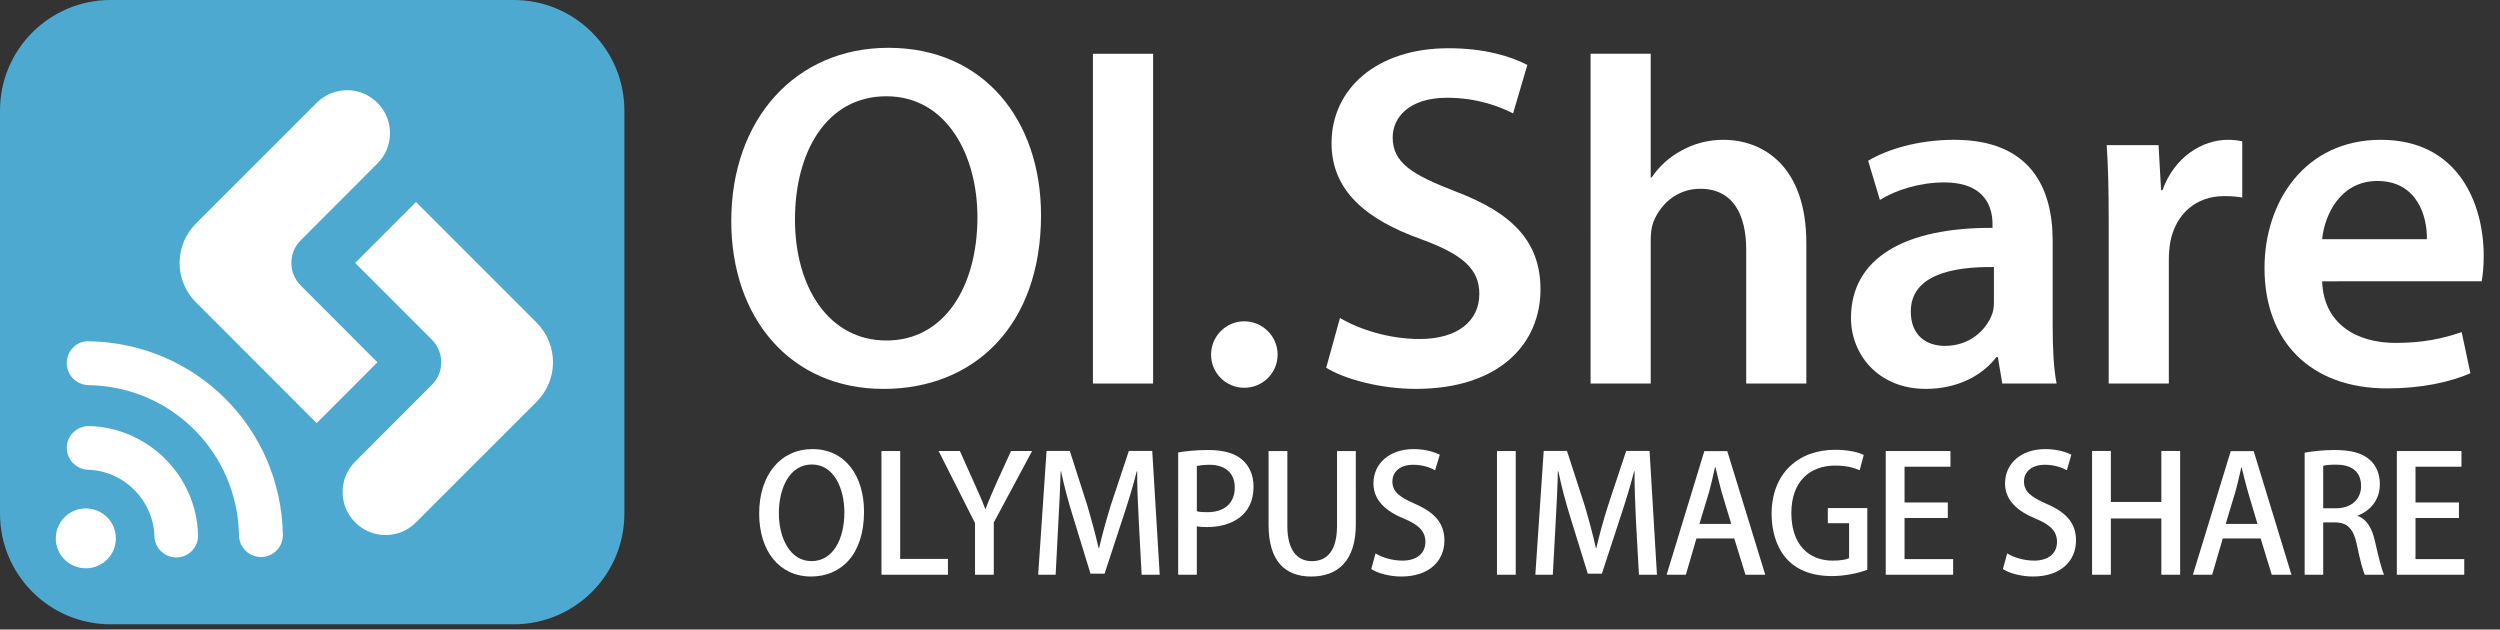 <?xml version="1.0" encoding="utf-8"?>
<!-- Generator: Adobe Illustrator 16.0.4, SVG Export Plug-In . SVG Version: 6.00 Build 0)  -->
<!DOCTYPE svg PUBLIC "-//W3C//DTD SVG 1.1//EN" "http://www.w3.org/Graphics/SVG/1.1/DTD/svg11.dtd">
<svg version="1.1" id="Layer_1" xmlns="http://www.w3.org/2000/svg" xmlns:xlink="http://www.w3.org/1999/xlink" x="0px" y="0px"
	 width="198.552px" height="50px" viewBox="0 0 198.552 50" enable-background="new 0 0 198.552 50" xml:space="preserve">
<rect x="0" y="0" width="198.552" height="50" fill="#333333" stroke="none"/>
<g>
	<path fill="#FFFFFF" d="M82.679,17.088c0,8.788-5.318,13.799-12.509,13.799c-7.429,0-12.092-5.668-12.092-13.329
		c0-8.082,5.096-13.761,12.48-13.761C78.177,3.797,82.679,9.594,82.679,17.088 M63.137,17.439c0,5.361,2.684,9.604,7.261,9.604
		c4.632,0,7.23-4.319,7.23-9.794c0-4.932-2.447-9.603-7.23-9.603C65.658,7.646,63.137,12.042,63.137,17.439"/>
	<rect x="86.801" y="4.27" fill="#FFFFFF" width="4.779" height="26.191"/>
	<path fill="#FFFFFF" d="M106.422,25.254c1.51,0.895,3.872,1.671,6.326,1.671c3.032,0,4.742-1.443,4.742-3.582
		c0-1.979-1.32-3.137-4.632-4.349c-4.348-1.554-7.106-3.843-7.106-7.625c0-4.306,3.575-7.538,9.294-7.538
		c2.837,0,4.896,0.627,6.257,1.325l-1.134,3.852c-0.973-0.507-2.8-1.244-5.242-1.244c-3.032,0-4.319,1.582-4.319,3.142
		c0,2.021,1.519,2.96,5.018,4.311c4.544,1.72,6.72,4.008,6.72,7.776c0,4.238-3.184,7.892-9.907,7.892
		c-2.789,0-5.667-0.775-7.112-1.679L106.422,25.254z"/>
	<path fill="#FFFFFF" d="M126.323,4.267h4.777v9.832h0.075c0.596-0.9,1.404-1.624,2.377-2.146c0.973-0.537,2.09-0.849,3.307-0.849
		c3.222,0,6.601,2.139,6.601,8.199v11.159h-4.775V19.817c0-2.729-1.019-4.824-3.647-4.824c-1.875,0-3.189,1.245-3.741,2.68
		c-0.151,0.426-0.195,0.935-0.195,1.43v11.358h-4.777V4.267z"/>
	<path fill="#FFFFFF" d="M163.025,25.912c0,1.708,0.074,3.381,0.313,4.549h-4.316l-0.349-2.101h-0.118
		c-1.125,1.477-3.114,2.526-5.602,2.526c-3.805,0-5.946-2.756-5.946-5.632c0-4.744,4.252-7.193,11.239-7.155v-0.303
		c0-1.25-0.505-3.308-3.854-3.308c-1.86,0-3.797,0.577-5.088,1.393l-0.935-3.112c1.407-0.846,3.851-1.666,6.847-1.666
		c6.06,0,7.808,3.846,7.808,8V25.912z M158.36,21.208c-3.378-0.041-6.603,0.66-6.603,3.535c0,1.869,1.196,2.728,2.719,2.728
		c1.945,0,3.301-1.244,3.771-2.61c0.113-0.346,0.113-0.699,0.113-1.05V21.208z"/>
	<path fill="#FFFFFF" d="M167.475,17.629c0-2.564-0.044-4.431-0.159-6.1h4.118l0.202,3.579h0.11c0.935-2.634,3.15-4.005,5.209-4.005
		c0.47,0,0.734,0.046,1.127,0.121v4.462c-0.429-0.069-0.862-0.112-1.435-0.112c-2.262,0-3.849,1.437-4.274,3.619
		c-0.077,0.414-0.123,0.93-0.123,1.435v9.833h-4.775V17.629z"/>
	<path fill="#FFFFFF" d="M184.426,22.34c0.118,3.414,2.766,4.895,5.833,4.895c2.216,0,3.771-0.354,5.248-0.859l0.695,3.27
		c-1.625,0.7-3.884,1.202-6.605,1.202c-6.136,0-9.748-3.768-9.748-9.565c0-5.24,3.188-10.179,9.242-10.179
		c6.146,0,8.167,5.058,8.167,9.217c0,0.889-0.08,1.589-0.162,2.02H184.426z M192.744,18.995c0.041-1.748-0.734-4.621-3.928-4.621
		c-2.947,0-4.192,2.678-4.391,4.621H192.744z"/>
	<path fill="#FFFFFF" d="M96.184,28.166c0-1.461,1.18-2.647,2.64-2.647c1.453,0,2.645,1.186,2.645,2.647s-1.191,2.631-2.645,2.631
		C97.363,30.797,96.184,29.627,96.184,28.166"/>
	<path fill="#FFFFFF" d="M68.622,40.638c0,3.426-1.833,5.149-4.21,5.149c-2.515,0-4.118-2.027-4.118-4.998
		c0-3.099,1.715-5.122,4.237-5.122C67.138,35.667,68.622,37.814,68.622,40.638 M61.857,40.753c0,1.994,0.9,3.812,2.593,3.812
		c1.726,0,2.611-1.776,2.611-3.871c0-1.886-0.82-3.804-2.582-3.804C62.671,36.891,61.857,38.833,61.857,40.753"/>
	<polygon fill="#FFFFFF" points="75.286,45.646 70.007,45.646 70.007,35.821 71.493,35.821 71.493,44.389 75.286,44.389 	"/>
	<path fill="#FFFFFF" d="M81.971,35.821l-3.044,5.677v4.149h-1.49v-4.103l-2.89-5.724h1.688l1.15,2.572
		c0.323,0.711,0.608,1.339,0.86,2.023h0.032c0.241-0.657,0.542-1.312,0.853-2.041l1.168-2.555H81.971z"/>
	<path fill="#FFFFFF" d="M92.105,45.646h-1.435l-0.22-4.138c-0.072-1.331-0.141-2.852-0.134-4.072h-0.036
		c-0.293,1.164-0.675,2.425-1.089,3.66l-1.464,4.466h-1.119l-1.339-4.368c-0.408-1.286-0.749-2.569-1-3.758h-0.029
		c-0.034,1.221-0.112,2.777-0.192,4.161l-0.208,4.049h-1.388l0.666-9.83h1.848l1.386,4.326c0.355,1.205,0.653,2.299,0.895,3.376
		h0.047c0.241-1.053,0.556-2.171,0.927-3.397l1.432-4.305h1.858L92.105,45.646z"/>
	<path fill="#FFFFFF" d="M93.573,35.935c0.588-0.101,1.376-0.195,2.392-0.195c1.203,0,2.12,0.259,2.71,0.788
		c0.547,0.479,0.884,1.22,0.884,2.122c0,2.389-1.904,3.21-3.679,3.21c-0.309,0-0.59-0.01-0.827-0.062v3.849h-1.481V35.935z
		 M95.054,40.602c0.216,0.064,0.491,0.076,0.827,0.076c1.37,0,2.184-0.712,2.184-1.967c0-1.19-0.813-1.799-2.016-1.799
		c-0.456,0-0.804,0.055-0.995,0.094V40.602z"/>
	<path fill="#FFFFFF" d="M107.681,41.642c0,2.925-1.452,4.146-3.556,4.146c-2.016,0-3.374-1.173-3.374-4.109v-5.856h1.492v5.95
		c0,1.969,0.814,2.795,1.945,2.795c1.229,0,1.999-0.854,1.999-2.795v-5.95h1.493V41.642z"/>
	<path fill="#FFFFFF" d="M113.978,37.347c-0.32-0.18-0.936-0.435-1.741-0.435c-1.172,0-1.653,0.68-1.653,1.31
		c0,0.837,0.553,1.248,1.798,1.795c1.576,0.686,2.334,1.551,2.334,2.9c0,1.648-1.22,2.87-3.428,2.87
		c-0.931,0-1.902-0.267-2.377-0.593l0.331-1.242c0.531,0.322,1.327,0.572,2.136,0.572c1.166,0,1.828-0.593,1.828-1.481
		c0-0.834-0.508-1.355-1.671-1.839c-1.469-0.595-2.455-1.473-2.455-2.811c0-1.559,1.248-2.725,3.198-2.725
		c0.935,0,1.641,0.232,2.073,0.445L113.978,37.347z"/>
	<rect x="118.891" y="35.821" fill="#FFFFFF" width="1.489" height="9.825"/>
	<path fill="#FFFFFF" d="M131.597,45.646h-1.43l-0.231-4.138c-0.057-1.331-0.134-2.852-0.118-4.072h-0.036
		c-0.298,1.164-0.686,2.425-1.096,3.66l-1.464,4.466h-1.118l-1.351-4.368c-0.404-1.286-0.742-2.569-0.986-3.758h-0.041
		c-0.021,1.221-0.104,2.777-0.18,4.161l-0.221,4.049h-1.386l0.664-9.83h1.849l1.402,4.326c0.355,1.205,0.653,2.299,0.89,3.376h0.041
		c0.241-1.053,0.547-2.171,0.938-3.397l1.43-4.305h1.856L131.597,45.646z"/>
	<path fill="#FFFFFF" d="M140.197,45.646h-1.571l-0.889-2.883h-3.004l-0.842,2.883h-1.527l2.996-9.818h1.822L140.197,45.646z
		 M137.499,41.613l-0.775-2.567c-0.175-0.641-0.339-1.332-0.478-1.936h-0.039c-0.133,0.604-0.295,1.319-0.459,1.928l-0.78,2.575
		H137.499z"/>
	<path fill="#FFFFFF" d="M148.302,45.251c-0.557,0.213-1.636,0.501-2.806,0.501c-4.249,0-4.793-3.374-4.793-4.942
		c0-3.186,2.1-5.088,5.042-5.088c0.949,0,1.81,0.169,2.274,0.413l-0.321,1.212c-0.462-0.198-1.05-0.37-1.953-0.37
		c-2.016,0-3.474,1.269-3.474,3.767c0,2.479,1.353,3.781,3.275,3.781c0.643,0,1.102-0.083,1.31-0.197v-2.774h-1.689v-1.2h3.135
		V45.251z"/>
	<polygon fill="#FFFFFF" points="155.12,45.646 149.766,45.646 149.766,35.821 154.907,35.821 154.907,37.067 151.26,37.067 
		151.26,39.908 154.697,39.908 154.697,41.139 151.26,41.139 151.26,44.405 155.12,44.405 	"/>
	<path fill="#FFFFFF" d="M164.149,37.347c-0.326-0.18-0.935-0.435-1.751-0.435c-1.165,0-1.653,0.68-1.653,1.31
		c0,0.837,0.56,1.248,1.798,1.795c1.586,0.686,2.336,1.551,2.336,2.9c0,1.648-1.217,2.87-3.425,2.87
		c-0.93,0-1.897-0.267-2.383-0.593l0.342-1.242c0.526,0.322,1.322,0.572,2.134,0.572c1.165,0,1.822-0.593,1.822-1.481
		c0-0.834-0.506-1.355-1.671-1.839c-1.466-0.595-2.457-1.473-2.457-2.811c0-1.559,1.247-2.725,3.198-2.725
		c0.935,0,1.644,0.232,2.069,0.445L164.149,37.347z"/>
	<polygon fill="#FFFFFF" points="173.148,45.646 171.656,45.646 171.656,41.178 167.646,41.178 167.646,45.646 166.154,45.646 
		166.154,35.816 167.646,35.816 167.646,39.866 171.656,39.866 171.656,35.816 173.148,35.816 	"/>
	<path fill="#FFFFFF" d="M181.99,45.646h-1.566l-0.881-2.883h-3.009l-0.842,2.883h-1.53l3.006-9.818h1.823L181.99,45.646z
		 M179.292,41.613l-0.763-2.567c-0.188-0.641-0.35-1.332-0.498-1.936h-0.021c-0.142,0.604-0.298,1.319-0.47,1.928l-0.773,2.575
		H179.292z"/>
	<path fill="#FFFFFF" d="M187.242,40.972c0.732,0.267,1.146,0.965,1.376,2.007c0.298,1.284,0.537,2.296,0.734,2.669h-1.537
		c-0.139-0.278-0.375-1.141-0.624-2.348c-0.262-1.307-0.75-1.812-1.777-1.812h-0.903v4.159h-1.474v-9.694
		c0.634-0.119,1.502-0.213,2.385-0.213c1.279,0,2.183,0.232,2.794,0.787c0.519,0.449,0.793,1.13,0.793,1.931
		c0,1.263-0.771,2.118-1.767,2.493V40.972z M185.512,40.368c1.23,0,2.008-0.709,2.008-1.767c0-1.261-0.908-1.699-1.964-1.699
		c-0.508,0-0.862,0.033-1.045,0.094v3.372H185.512z"/>
	<polygon fill="#FFFFFF" points="195.712,45.646 190.359,45.646 190.359,35.821 195.491,35.821 195.491,37.067 191.841,37.067 
		191.841,39.908 195.291,39.908 195.291,41.139 191.841,41.139 191.841,44.405 195.712,44.405 	"/>
	<path fill="#4EA9D1" d="M40.802,49.582c4.852,0,8.786-3.936,8.786-8.785V8.78c0-4.845-3.935-8.78-8.786-8.78H8.785
		C3.93,0,0,3.936,0,8.78v32.017c0,4.85,3.93,8.785,8.785,8.785H40.802z"/>
	<path fill="#FFFFFF" d="M15.564,24.012c-1.732-1.723-1.732-4.534,0-6.262l9.585-9.583c1.333-1.337,3.494-1.337,4.825,0
		c1.334,1.327,1.334,3.488,0,4.819l-6.092,6.1c-0.99,0.993-0.99,2.597,0,3.589l6.092,6.1l-4.825,4.829L15.564,24.012z"/>
	<path fill="#FFFFFF" d="M42.618,25.626c1.736,1.746,1.736,4.542,0,6.28l-9.581,9.581c-1.331,1.34-3.495,1.34-4.829,0
		c-1.331-1.332-1.331-3.494,0-4.824l6.092-6.1c0.992-0.983,0.992-2.588,0-3.587l-6.092-6.093l4.829-4.838L42.618,25.626z"/>
	<path fill="#FFFFFF" d="M13.996,44.272c-0.935,0-1.708-0.749-1.732-1.688c-0.094-2.871-2.411-5.188-5.276-5.276
		c-0.953-0.033-1.712-0.832-1.683-1.8c0.033-0.955,0.841-1.687,1.791-1.672c4.694,0.143,8.494,3.94,8.634,8.635
		c0.041,0.965-0.716,1.768-1.68,1.8C14.028,44.272,14.014,44.272,13.996,44.272"/>
	<path fill="#FFFFFF" d="M20.728,44.237c-0.945,0-1.722-0.746-1.744-1.7c-0.114-6.595-5.365-11.853-11.971-11.95
		c-0.963-0.027-1.724-0.819-1.708-1.768c0.01-0.967,0.795-1.767,1.765-1.713c8.481,0.135,15.243,6.887,15.396,15.364
		c0.019,0.959-0.748,1.753-1.705,1.767H20.728z"/>
	<path fill="#FFFFFF" d="M4.431,42.764c0-1.328,1.068-2.384,2.383-2.384c1.317,0,2.388,1.056,2.388,2.384
		c0,1.312-1.071,2.369-2.388,2.369C5.499,45.133,4.431,44.075,4.431,42.764"/>
</g>
</svg>
